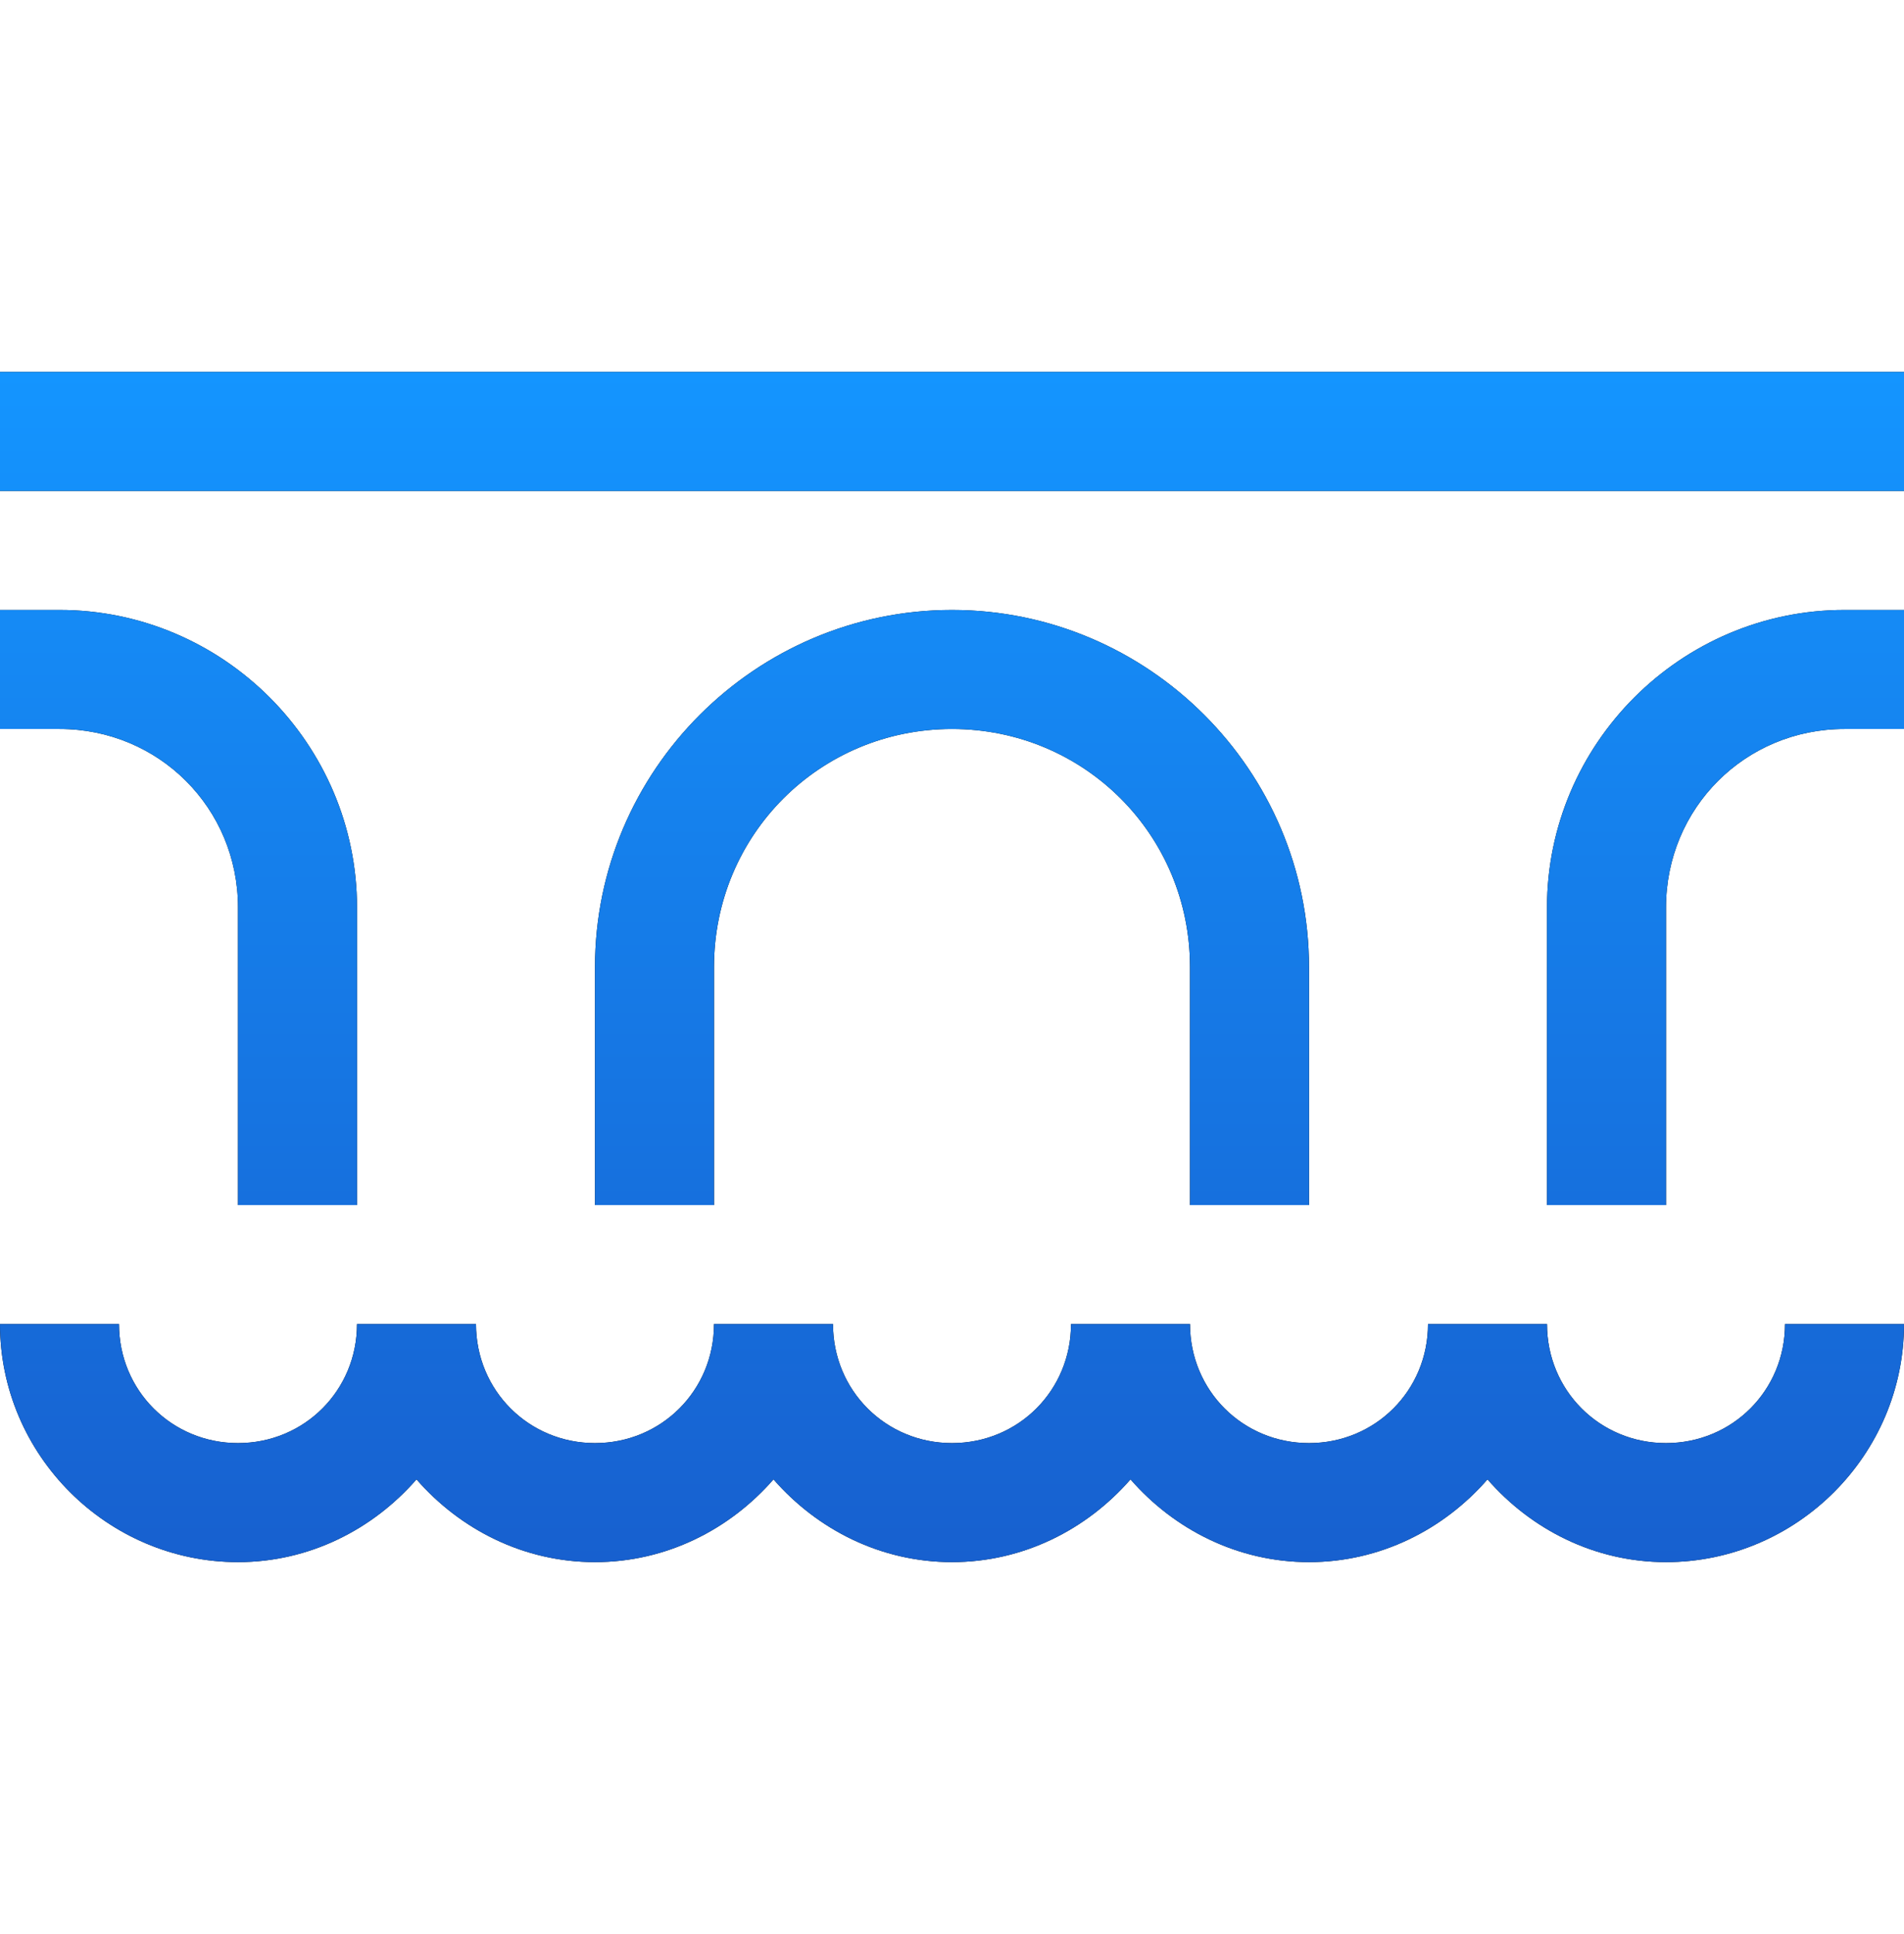 <svg width="64" height="65" viewBox="0 0 64 65" fill="none" xmlns="http://www.w3.org/2000/svg">
<path d="M0 12.5V16.5H64V12.5H0ZM0 20.5V24.5H2C5.34 24.5 8 27.16 8 30.5V40.5H12V30.5C12 25 7.5 20.5 2 20.5H0ZM32 20.5C25.396 20.5 20 25.896 20 32.5V40.5H24V32.5C24 28.056 27.556 24.5 32 24.5C36.444 24.5 40 28.056 40 32.5V40.5H44V32.5C44 25.896 38.604 20.5 32 20.5ZM62 20.5C56.5 20.5 52 25 52 30.5V40.5H56V30.5C56 27.16 58.66 24.5 62 24.5H64V20.5H62ZM0 44.5C0 48.894 3.606 52.5 8 52.5C10.395 52.5 12.53 51.405 14 49.719C15.47 51.405 17.605 52.5 20 52.5C22.395 52.5 24.53 51.405 26 49.719C27.47 51.405 29.605 52.5 32 52.5C34.395 52.5 36.53 51.405 38 49.719C39.47 51.405 41.605 52.5 44 52.5C46.395 52.5 48.53 51.405 50 49.719C51.47 51.405 53.605 52.5 56 52.5C60.394 52.5 64 48.894 64 44.5H60C60 46.73 58.23 48.5 56 48.5C53.77 48.5 52 46.73 52 44.5H48C48 46.73 46.23 48.5 44 48.5C41.77 48.5 40 46.73 40 44.5H36C36 46.73 34.23 48.5 32 48.5C29.77 48.5 28 46.73 28 44.5H24C24 46.73 22.23 48.5 20 48.5C17.77 48.5 16 46.73 16 44.5H12C12 46.73 10.23 48.5 8 48.5C5.77 48.5 4 46.73 4 44.5H0Z" fill="black"/>
<path d="M0 12.5V16.5H64V12.5H0ZM0 20.5V24.5H2C5.34 24.5 8 27.16 8 30.5V40.5H12V30.5C12 25 7.5 20.5 2 20.5H0ZM32 20.5C25.396 20.5 20 25.896 20 32.5V40.5H24V32.5C24 28.056 27.556 24.5 32 24.5C36.444 24.5 40 28.056 40 32.5V40.5H44V32.5C44 25.896 38.604 20.5 32 20.5ZM62 20.5C56.5 20.5 52 25 52 30.5V40.5H56V30.5C56 27.16 58.66 24.5 62 24.5H64V20.5H62ZM0 44.5C0 48.894 3.606 52.5 8 52.5C10.395 52.5 12.53 51.405 14 49.719C15.47 51.405 17.605 52.5 20 52.5C22.395 52.5 24.53 51.405 26 49.719C27.47 51.405 29.605 52.5 32 52.5C34.395 52.5 36.53 51.405 38 49.719C39.47 51.405 41.605 52.5 44 52.5C46.395 52.5 48.53 51.405 50 49.719C51.47 51.405 53.605 52.5 56 52.5C60.394 52.5 64 48.894 64 44.5H60C60 46.73 58.23 48.5 56 48.5C53.77 48.5 52 46.73 52 44.5H48C48 46.73 46.23 48.5 44 48.5C41.77 48.5 40 46.73 40 44.5H36C36 46.73 34.23 48.5 32 48.5C29.77 48.5 28 46.73 28 44.5H24C24 46.73 22.23 48.5 20 48.5C17.77 48.5 16 46.73 16 44.5H12C12 46.73 10.23 48.5 8 48.5C5.77 48.5 4 46.73 4 44.5H0Z" fill="url(#paint0_linear_503_23520)"/>
<defs>
<linearGradient id="paint0_linear_503_23520" x1="32" y1="12.5" x2="32" y2="52.5" gradientUnits="userSpaceOnUse">
<stop stop-color="#1495FF"/>
<stop offset="1" stop-color="#1760CF"/>
</linearGradient>
</defs>
</svg>
